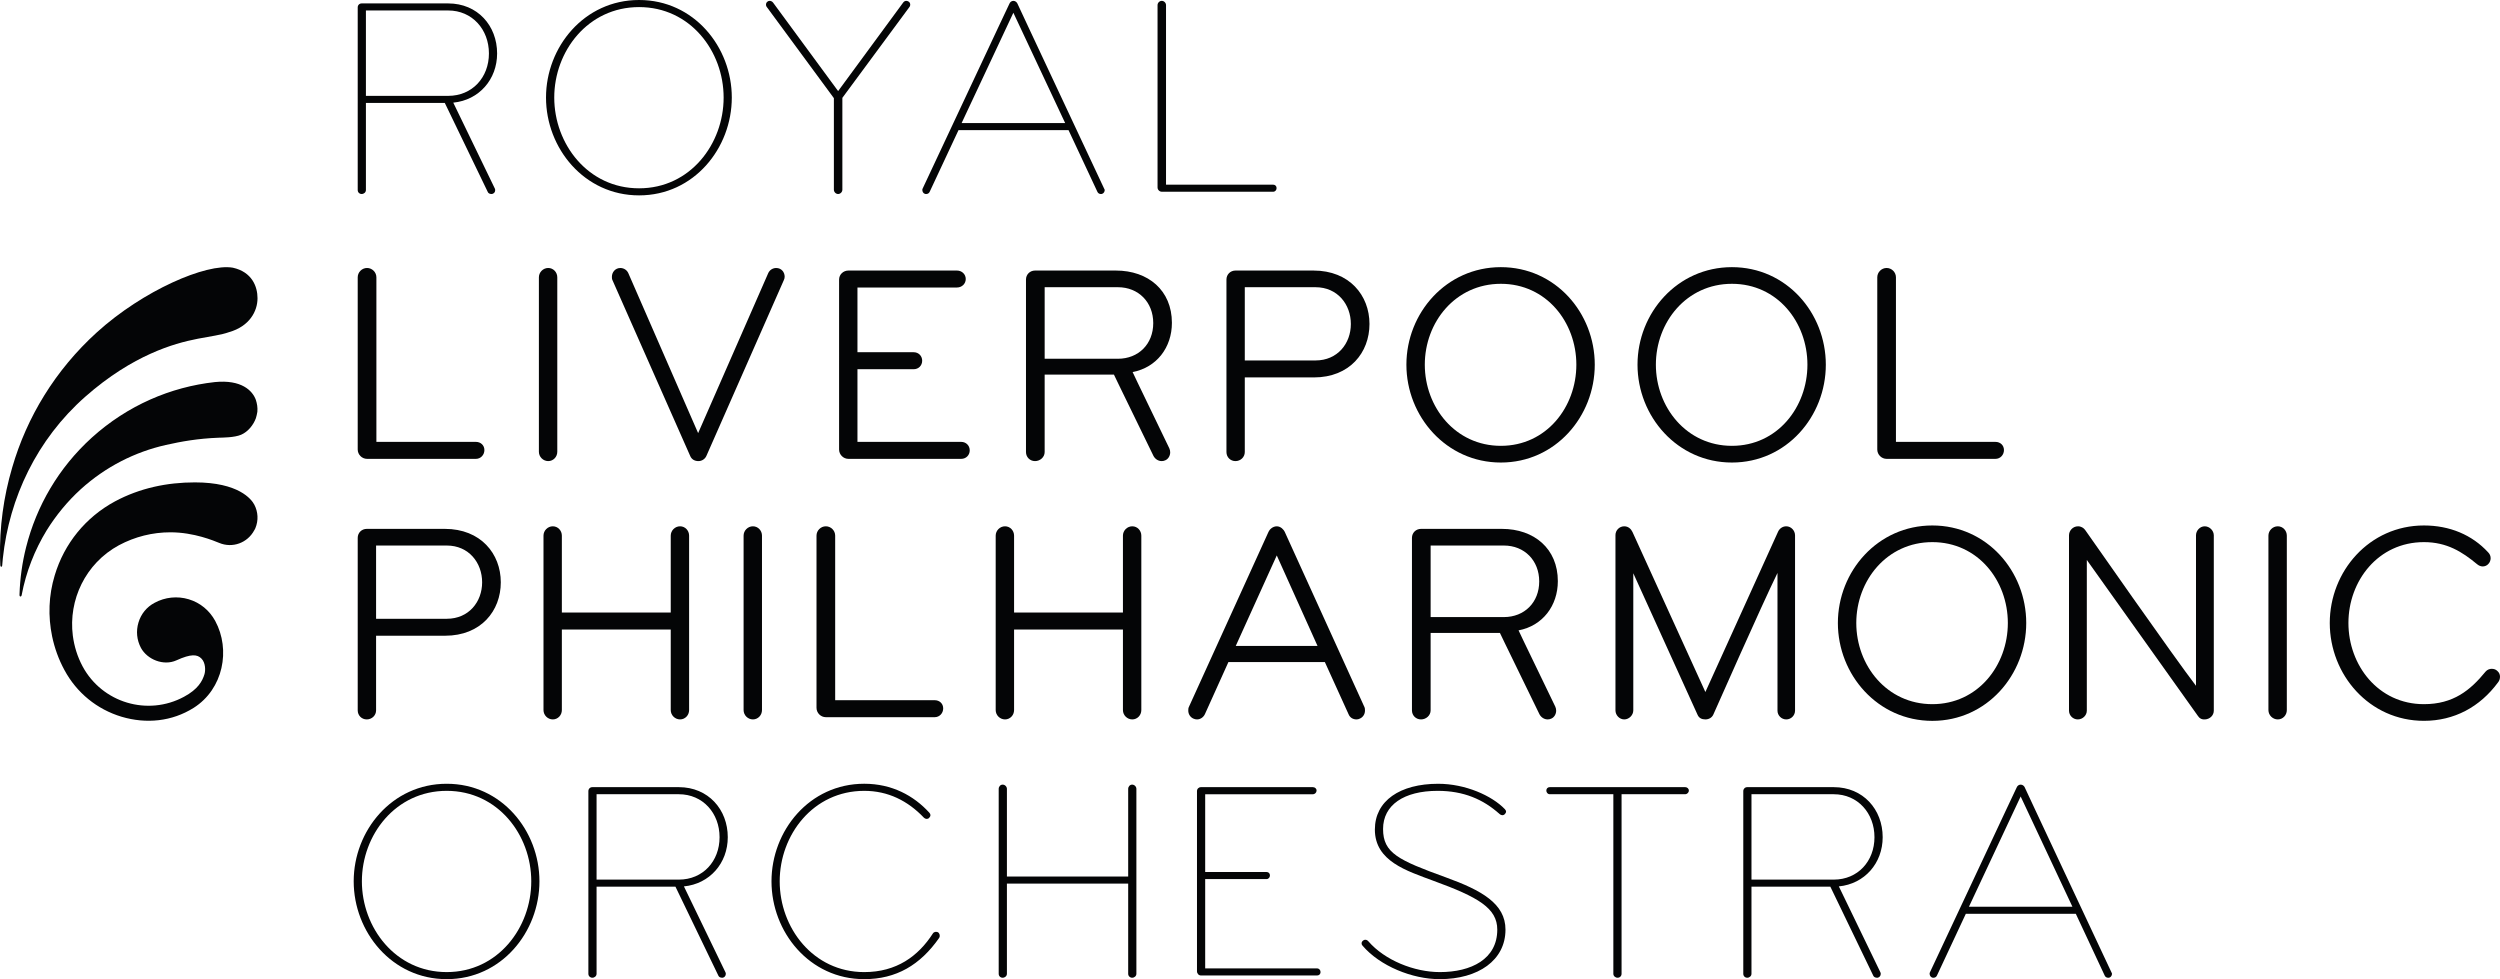 <?xml version="1.0" encoding="utf-8"?>
<!-- Generator: Adobe Illustrator 16.0.0, SVG Export Plug-In . SVG Version: 6.00 Build 0)  -->
<!DOCTYPE svg PUBLIC "-//W3C//DTD SVG 1.0//EN" "http://www.w3.org/TR/2001/REC-SVG-20010904/DTD/svg10.dtd">
<svg version="1.0" id="Ebene_1" xmlns="http://www.w3.org/2000/svg" xmlns:xlink="http://www.w3.org/1999/xlink" x="0px" y="0px"
	 width="593.179px" height="232.326px" viewBox="0 0 593.179 232.326" enable-background="new 0 0 593.179 232.326"
	 xml:space="preserve">
<path fill="#040506" d="M60.342,119.741c-0.686-1.307-3.748-5.285-14.107-5.285c-6.57,0-13.058,1.341-18.981,4.525
	c-6.921,3.743-12.007,9.969-14.269,17.527c-1.458,4.799-1.604,9.732-0.62,14.481c0.576,2.755,1.542,5.461,2.921,7.995
	c2.907,5.398,7.723,9.32,13.563,11.081c5.86,1.737,11.928,1.134,17.09-2.105c7.078-4.483,8.811-13.823,5.13-20.617
	c-1.364-2.51-3.573-4.337-6.288-5.153c-2.715-0.815-5.615-0.513-8.102,0.839c-1.872,0.982-3.233,2.66-3.827,4.682
	c-0.608,2.013-0.407,4.146,0.594,6.024c1.507,2.764,5.368,4.324,8.402,2.949c3.531-1.608,4.957-1.424,5.938-0.43
	c0.996,0.993,0.996,2.816,0.728,3.715c-0.48,1.608-1.521,3.575-4.862,5.359c-8.622,4.654-19.395,1.419-24.042-7.187
	c-1.264-2.353-2.006-4.832-2.332-7.313c-1.083-8.47,2.995-17.153,10.93-21.454c3.827-2.045,7.984-3.073,12.231-3.073
	c5.626,0,10.387,2.045,11.538,2.503c3.189,1.352,6.775,0,8.363-3.007c0.079-0.157,0.197-0.301,0.248-0.469
	C61.375,123.452,61.225,121.428,60.342,119.741"/>
<g>
	<defs>
		<rect id="SVGID_1_" y="0.007" width="593.172" height="232.319"/>
	</defs>
	<clipPath id="SVGID_2_">
		<use xlink:href="#SVGID_1_"  overflow="visible"/>
	</clipPath>
	<path clip-path="url(#SVGID_2_)" fill="#040506" d="M60.705,94.878c-0.788-2.196-3.429-4.849-9.714-4.224
		c-10.51,1.162-20.747,5.542-29.2,13.175c-7.94,7.201-13.142,16.286-15.588,25.969c-0.934,3.677-1.454,7.459-1.576,11.247v0.106
		c-0.028,0.48,0.43,0.547,0.532,0c0-0.017,0-0.033,0.004-0.061c1.012-5.336,3.022-10.528,5.918-15.27
		c2.211-3.538,4.878-6.817,8.079-9.739c5.923-5.358,12.878-8.851,20.176-10.499c3.732-0.838,7.57-1.531,12.571-1.727
		c0.91-0.027,3.75-0.027,5.324-0.715c1.632-0.715,2.889-2.302,3.476-3.895c0.141-0.503,0.287-1.006,0.358-1.542
		C61.158,96.705,60.991,95.755,60.705,94.878"/>
	<path clip-path="url(#SVGID_2_)" fill="#040506" d="M54.369,78.799c4.795-1.364,6.733-4.918,6.733-8.035
		c0-2.76-1.296-6.235-5.851-7.247c-6.313-1.101-21.319,5.419-32.243,15.314c-9.918,8.996-16.645,20.153-20.115,32.11
		c-2.066,6.99-3.032,14.23-2.877,21.473c0.016,0.536,0.023,1.072,0.055,1.619c0,0.583,0.464,0.604,0.464,0
		c0,0,0.09-1.083,0.146-1.619c1.537-14.259,8.011-28.104,19.549-38.284c5.678-5.019,11.092-8.219,15.471-10.192
		C44.693,79.87,50.509,80.201,54.369,78.799"/>
</g>
<path fill="#040506" d="M356.111,109.746c-12.947,0-22.412-10.94-22.412-23.216c0-12.28,9.465-23.143,22.412-23.143
	c12.945,0,22.281,10.862,22.281,23.143C378.392,98.806,369.056,109.746,356.111,109.746 M356.111,67.339
	c-10.8,0-18.047,9.123-18.047,19.191c0,10.063,7.247,19.254,18.047,19.254c10.799,0,17.912-9.19,17.912-19.254
	C374.023,76.462,366.91,67.339,356.111,67.339"/>
<path fill="#040506" d="M410.937,109.746c-12.949,0-22.402-10.94-22.402-23.216c0-12.28,9.453-23.143,22.402-23.143
	c12.953,0,22.279,10.862,22.279,23.143C433.216,98.806,423.89,109.746,410.937,109.746 M410.937,67.339
	c-10.798,0-18.045,9.123-18.045,19.191c0,10.063,7.247,19.254,18.045,19.254c10.801,0,17.914-9.19,17.914-19.254
	C428.851,76.462,421.738,67.339,410.937,67.339"/>
<path fill="#040506" d="M130.078,109.405c-1.207,0-2.214-1.006-2.214-2.213v-41.39c0-1.208,1.007-2.219,2.214-2.219
	c1.206,0,2.151,1.011,2.151,2.219v41.39C132.229,108.399,131.284,109.405,130.078,109.405"/>
<path fill="#040506" d="M112.924,108.874H87.089c-1.208,0-2.214-1.012-2.214-2.218V65.803c0-1.214,1.005-2.219,2.214-2.219
	c1.207,0,2.219,1.005,2.219,2.219v39.043h23.616c1.135,0,2.01,0.805,2.01,1.944S114.059,108.874,112.924,108.874"/>
<path fill="#040506" d="M311.725,89.553h-16.372v17.707c0,1.207-1.005,2.146-2.211,2.146c-1.207,0-2.14-0.938-2.14-2.146V66.327
	c0-1.206,0.934-2.134,2.14-2.134h18.521c8.516,0,13.276,5.9,13.276,12.677C324.939,83.647,320.252,89.553,311.725,89.553
	 M312.132,68.147h-16.779v17.378h16.779c5.231,0,8.388-4.023,8.388-8.655S317.364,68.147,312.132,68.147"/>
<path fill="#040506" d="M185.978,66.473l-18.382,41.727c-0.34,0.736-1.079,1.206-1.883,1.206c-0.871,0-1.608-0.402-1.943-1.206
	l-18.45-41.727c-0.134-0.269-0.134-0.542-0.134-0.81c0-1.068,0.804-2.074,2.01-2.074c0.8,0,1.548,0.47,1.879,1.207l16.571,37.972
	l16.64-37.972c0.335-0.737,1.077-1.207,1.876-1.207c1.273,0,2.018,1.006,2.018,2.074C186.179,65.931,186.107,66.204,185.978,66.473"
	/>
<path fill="#040506" d="M473.47,108.874h-25.83c-1.206,0-2.216-1.012-2.216-2.218V65.803c0-1.214,1.01-2.219,2.216-2.219
	c1.209,0,2.214,1.005,2.214,2.219v39.043h23.616c1.142,0,2.013,0.805,2.013,1.944S474.612,108.874,473.47,108.874"/>
<path fill="#040506" d="M228.072,108.874h-26.769c-1.206,0-2.211-1.012-2.211-2.218V66.339c0-1.218,1.005-2.146,2.211-2.146h25.764
	c1.139,0,2.077,0.865,2.077,2.011c0,1.14-0.938,2.012-2.077,2.012H203.45v15.359h13.352c1.142,0,2.006,0.878,2.006,2.017
	c0,1.14-0.864,2.012-2.006,2.012H203.45v17.242h24.622c1.142,0,2.018,0.871,2.018,2.012S229.213,108.874,228.072,108.874"/>
<path fill="#040506" d="M268.737,88.273c0,0,0.268,0.672,8.716,18.115c0.139,0.335,0.201,0.603,0.201,0.938
	c0,0.743-0.402,1.548-1.135,1.878c-0.268,0.14-0.603,0.201-0.871,0.201c-0.811,0-1.548-0.47-1.95-1.206
	c-9.394-19.254-9.394-19.322-9.394-19.322h-16.437v18.383c0,1.207-1.072,2.146-2.281,2.146c-1.207,0-2.149-0.938-2.149-2.146V66.327
	c0-1.206,0.942-2.134,2.149-2.134h19.187c7.651,0,13.287,4.692,13.287,12.408C278.062,82.44,274.436,87.2,268.737,88.273
	 M265.244,68.147h-17.375v16.976h17.375c4.896,0,8.388-3.487,8.388-8.46C273.632,71.702,270.14,68.147,265.244,68.147"/>
<path fill="#040506" d="M178.648,170.697c-1.208,0-2.214-1.006-2.214-2.212v-41.391c0-1.207,1.005-2.219,2.214-2.219
	c1.206,0,2.149,1.012,2.149,2.219v41.391C180.797,169.691,179.854,170.697,178.648,170.697"/>
<path fill="#040506" d="M105.611,150.84H89.234v17.713c0,1.206-1.005,2.145-2.211,2.145c-1.208,0-2.147-0.938-2.147-2.145v-40.934
	c0-1.206,0.938-2.133,2.147-2.133h18.517c8.52,0,13.285,5.899,13.285,12.677S114.126,150.84,105.611,150.84 M106.008,129.439H89.234
	v17.378h16.774c5.229,0,8.39-4.023,8.39-8.654C114.398,133.53,111.237,129.439,106.008,129.439"/>
<path fill="#040506" d="M221.782,170.168h-25.83c-1.213,0-2.218-1.013-2.218-2.219V127.09c0-1.209,1.005-2.214,2.218-2.214
	c1.206,0,2.211,1.005,2.211,2.214v39.048h23.619c1.139,0,2.011,0.807,2.011,1.945C223.792,169.223,222.921,170.168,221.782,170.168"
	/>
<path fill="#040506" d="M268.659,170.697c-1.213,0-2.218-1.006-2.218-2.212v-19.119h-25.83v19.119c0,1.206-0.938,2.212-2.145,2.212
	c-1.213,0-2.218-1.006-2.218-2.212v-41.391c0-1.207,1.005-2.219,2.218-2.219c1.207,0,2.145,1.012,2.145,2.219v18.243h25.83v-18.243
	c0-1.207,1.005-2.219,2.218-2.219c1.207,0,2.145,1.012,2.145,2.219v41.391C270.803,169.691,269.865,170.697,268.659,170.697"/>
<path fill="#040506" d="M161.361,170.697c-1.208,0-2.214-1.006-2.214-2.212v-19.119h-25.835v19.119c0,1.206-0.938,2.212-2.146,2.212
	c-1.207,0-2.211-1.006-2.211-2.212v-41.391c0-1.207,1.005-2.219,2.211-2.219c1.208,0,2.146,1.012,2.146,2.219v18.243h25.835v-18.243
	c0-1.207,1.005-2.219,2.214-2.219c1.206,0,2.144,1.012,2.144,2.219v41.391C163.505,169.691,162.567,170.697,161.361,170.697"/>
<path fill="#040506" d="M322.671,170.496c-0.268,0.141-0.538,0.201-0.807,0.201c-0.809,0-1.546-0.402-1.876-1.206l-5.639-12.409
	h-22.879l-5.571,12.347c-0.335,0.739-1.072,1.269-1.876,1.269c-0.268,0-0.608-0.061-0.878-0.201
	c-0.73-0.328-1.199-1.067-1.199-1.877c0-0.268,0-0.603,0.134-0.866l18.918-41.597c0.201-0.47,0.938-1.28,1.943-1.28
	s1.676,0.866,1.876,1.28l18.919,41.597c0.134,0.264,0.134,0.599,0.134,0.866C323.871,169.429,323.409,170.168,322.671,170.496
	 M302.942,131.787l-9.729,21.468h19.395L302.942,131.787z"/>
<path fill="#040506" d="M540.452,170.697c-1.206,0-2.219-1.006-2.219-2.212v-41.391c0-1.207,1.013-2.219,2.219-2.219
	s2.146,1.012,2.146,2.219v41.391C542.598,169.691,541.658,170.697,540.452,170.697"/>
<path fill="#040506" d="M592.71,161.913c-4.299,5.84-10.403,9.119-17.583,9.119c-12.947,0-22.339-10.933-22.339-23.21
	c0-12.279,9.392-23.143,22.339-23.143c6.101,0,11.408,2.214,15.235,6.371c0.397,0.401,0.598,0.871,0.598,1.407
	c0,0.469-0.2,1.007-0.535,1.34c-0.336,0.404-0.871,0.605-1.348,0.605c-0.469,0-0.938-0.201-1.336-0.536
	c-3.559-2.951-7.18-5.236-12.614-5.236c-10.868,0-17.913,9.202-17.913,19.191c0,10.003,7.045,19.256,17.913,19.256
	c6.977,0,10.999-3.286,14.627-7.723c0.402-0.465,0.938-0.665,1.468-0.665c0.476,0,0.945,0.141,1.28,0.469
	c0.476,0.397,0.677,0.878,0.677,1.409C593.179,161.042,593.039,161.512,592.71,161.913"/>
<path fill="#040506" d="M360.312,149.567c0,0,0.269,0.67,8.722,18.114c0.134,0.335,0.2,0.603,0.2,0.938
	c0,0.742-0.401,1.549-1.134,1.877c-0.272,0.141-0.608,0.201-0.876,0.201c-0.805,0-1.544-0.47-1.945-1.206
	c-9.392-19.254-9.392-19.321-9.392-19.321h-16.439v18.383c0,1.206-1.076,2.145-2.278,2.145c-1.213,0-2.151-0.938-2.151-2.145
	v-40.934c0-1.206,0.938-2.133,2.151-2.133h19.187c7.649,0,13.276,4.692,13.276,12.409
	C369.632,143.734,366.011,148.495,360.312,149.567 M356.826,129.439h-17.378v16.976h17.378c4.895,0,8.386-3.487,8.386-8.46
	C365.211,132.994,361.72,129.439,356.826,129.439"/>
<path fill="#040506" d="M523.192,170.697c-0.737,0.066-1.278-0.201-1.675-0.805l-26.374-37.033v35.76
	c0,1.14-1.005,2.078-2.145,2.078c-1.146,0-2.084-0.938-2.084-2.078v-41.597c0-1.079,0.878-2.146,2.151-2.146
	c0.737,0,1.34,0.397,1.676,0.866c0,0,21.472,30.729,26.306,36.978v-35.697c0-1.135,0.938-2.146,2.073-2.146
	c1.139,0,2.151,1.012,2.151,2.146v41.597C525.272,169.759,524.332,170.637,523.192,170.697"/>
<path fill="#040506" d="M423.83,170.697c-1.146,0-2.084-0.938-2.084-2.078v-32.675c-3.756,7.656-15.227,33.613-15.227,33.613
	c-0.335,0.737-1.072,1.14-1.883,1.14c-0.871,0-1.537-0.328-1.872-1.14l-15.23-33.541v32.536c0,1.139-1.012,2.145-2.146,2.145
	c-1.144,0-2.085-1.006-2.085-2.145v-41.597c0-1.142,0.941-2.08,2.085-2.08c0.94,0,1.604,0.61,1.945,1.336l17.304,37.982
	l17.248-38.038c0.335-0.749,1.072-1.28,1.945-1.28c1.144,0,2.082,1.012,2.082,2.146v41.597
	C425.912,169.759,424.973,170.697,423.83,170.697"/>
<path fill="#040506" d="M458.487,171.039c-12.947,0-22.41-10.939-22.41-23.217c0-12.279,9.463-23.143,22.41-23.143
	c12.95,0,22.281,10.863,22.281,23.143C480.768,160.1,471.437,171.039,458.487,171.039 M458.487,128.631
	c-10.801,0-18.043,9.123-18.043,19.191c0,10.063,7.242,19.256,18.043,19.256c10.806,0,17.918-9.192,17.918-19.256
	C476.405,137.754,469.292,128.631,458.487,128.631"/>
<path fill="#040506" d="M215.769,1.682l-15.9,21.533v21.807c0,0.532-0.476,1.011-1.005,1.011c-0.543,0-1.007-0.479-1.007-1.011
	V23.288L181.955,1.682c-0.139-0.134-0.206-0.335-0.206-0.536c0-0.268,0.067-0.536,0.328-0.743c0.141-0.128,0.342-0.201,0.547-0.201
	c0.264,0,0.599,0.14,0.8,0.408l15.438,21.003L214.295,0.61c0.194-0.268,0.469-0.408,0.737-0.408c0.201,0,0.397,0.073,0.599,0.201
	c0.272,0.207,0.34,0.475,0.34,0.743C215.97,1.347,215.903,1.548,215.769,1.682"/>
<path fill="#040506" d="M151.633,46.358c-13.019,0-22.08-11.197-22.08-23.21c0-12.007,9.061-23.148,22.08-23.148
	s22.003,11.142,22.003,23.148C173.636,35.161,164.652,46.358,151.633,46.358 M151.633,1.682c-12.146,0-20.125,10.466-20.125,21.466
	c0,11.007,7.979,21.533,20.125,21.533c12.148,0,20.064-10.526,20.064-21.533C171.697,12.148,163.781,1.682,151.633,1.682"/>
<path fill="#040506" d="M261.574,45.962c-0.122,0.072-0.263,0.072-0.402,0.072c-0.324,0-0.659-0.201-0.799-0.541l-6.845-14.623
	h-26.099l-6.837,14.623c-0.134,0.34-0.476,0.541-0.804,0.541c-0.141,0-0.275,0-0.409-0.072c-0.335-0.129-0.536-0.532-0.536-0.867
	c0-0.146,0-0.201,0.067-0.341c20.467-43.675,20.594-43.876,20.594-43.876c0.134-0.335,0.469-0.676,0.94-0.676
	c0.474,0,0.809,0.341,0.943,0.609c0,0,0.067,0.201,20.594,43.943c0.063,0.14,0.134,0.195,0.134,0.341
	C262.115,45.43,261.909,45.833,261.574,45.962 M240.444,3.023l-12.277,26.171h24.562L240.444,3.023z"/>
<path fill="#040506" d="M107.549,24.356l9.867,20.393c0.206,0.481,0,1.012-0.469,1.208c-0.134,0.073-0.208,0.073-0.335,0.073
	c-0.335,0-0.744-0.129-0.871-0.469l-10.202-21.137H86.821v20.667c0,0.542-0.471,0.939-1.007,0.939s-0.938-0.397-0.938-0.939V1.749
	c0-0.536,0.402-0.938,0.938-0.938h20.529c6.983,0,11.609,5.296,11.609,11.873C117.953,18.857,113.657,23.753,107.549,24.356
	 M106.343,2.486H86.821v20.26h19.522c5.703,0,9.666-4.358,9.666-10.062C116.009,6.99,112.046,2.486,106.343,2.486"/>
<path fill="#040506" d="M302.091,45.493h-26.433c-0.536,0-1.005-0.47-1.005-1.006V1.213c0-0.536,0.469-1.011,1.005-1.011
	c0.532,0,1.007,0.475,1.007,1.011v42.604h25.426c0.472,0,0.807,0.341,0.807,0.81C302.898,45.095,302.563,45.493,302.091,45.493"/>
<path fill="#040506" d="M436.305,210.318l9.867,20.397c0.201,0.469,0,1.005-0.476,1.208c-0.127,0.065-0.201,0.065-0.33,0.065
	c-0.34,0-0.742-0.135-0.883-0.47l-10.195-21.137h-18.713v20.668c0,0.536-0.47,0.938-1.006,0.938s-0.938-0.402-0.938-0.938v-43.339
	c0-0.537,0.401-0.941,0.938-0.941h20.527c6.979,0,11.611,5.304,11.611,11.873C446.708,204.818,442.411,209.72,436.305,210.318
	 M435.097,188.448h-19.521v20.259h19.521c5.705,0,9.661-4.357,9.661-10.063C444.758,192.945,440.802,188.448,435.097,188.448"/>
<path fill="#040506" d="M105.99,232.326c-13.012,0-22.068-11.21-22.068-23.217s9.056-23.143,22.068-23.143
	c13.019,0,22.003,11.136,22.003,23.143S119.009,232.326,105.99,232.326 M105.99,187.645c-12.146,0-20.125,10.463-20.125,21.465
	s7.979,21.539,20.125,21.539c12.148,0,20.064-10.537,20.064-21.539S118.138,187.645,105.99,187.645"/>
<path fill="#040506" d="M268.624,231.989c-0.529,0-0.938-0.402-0.938-0.938v-21.398h-28.774v21.398c0,0.536-0.476,0.938-1.012,0.938
	s-0.938-0.402-0.938-0.938v-43.876c0-0.538,0.402-1.007,0.938-1.007s1.012,0.469,1.012,1.007v20.8h28.774v-20.8
	c0-0.538,0.409-1.007,0.938-1.007c0.536,0,1.008,0.469,1.008,1.007v43.876C269.632,231.587,269.16,231.989,268.624,231.989"/>
<path fill="#040506" d="M500.581,231.924c-0.134,0.065-0.264,0.065-0.402,0.065c-0.33,0-0.67-0.199-0.804-0.537l-6.84-14.627
	h-26.104l-6.84,14.627c-0.139,0.338-0.474,0.537-0.809,0.537c-0.134,0-0.268,0-0.397-0.065c-0.34-0.134-0.541-0.538-0.541-0.873
	c0-0.134,0-0.201,0.067-0.335c20.465-43.67,20.594-43.883,20.594-43.883c0.134-0.335,0.469-0.665,0.938-0.665
	c0.476,0,0.812,0.33,0.945,0.599c0,0,0.06,0.208,20.601,43.949c0.061,0.134,0.127,0.201,0.127,0.335
	C501.117,231.386,500.916,231.79,500.581,231.924 M479.444,188.979l-12.275,26.17h24.562L479.444,188.979z"/>
<path fill="#040506" d="M162.276,210.318l9.862,20.397c0.206,0.469,0,1.005-0.469,1.208c-0.129,0.065-0.201,0.065-0.33,0.065
	c-0.335,0-0.744-0.135-0.878-0.47l-10.195-21.137h-18.717v20.668c0,0.536-0.469,0.938-1.005,0.938s-0.94-0.402-0.94-0.938v-43.339
	c0-0.537,0.404-0.941,0.94-0.941h20.527c6.979,0,11.61,5.304,11.61,11.873C172.68,204.818,168.384,209.72,162.276,210.318
	 M161.07,188.448h-19.521v20.259h19.521c5.706,0,9.662-4.357,9.662-10.063C170.731,192.945,166.775,188.448,161.07,188.448"/>
<path fill="#040506" d="M222.842,222.53c-4.497,6.443-10.197,9.796-17.784,9.796c-13.012,0-22.003-11.198-22.003-23.21
	c0-12.014,8.991-23.154,22.003-23.154c6.581,0,11.739,2.814,15.432,6.85c0.141,0.129,0.275,0.397,0.275,0.599
	c0,0.268-0.134,0.474-0.335,0.677c-0.342,0.328-0.874,0.261-1.209-0.069c-3.826-4.021-8.524-6.373-14.163-6.373
	c-12.141,0-20.058,10.463-20.058,21.472c0,11,7.917,21.532,20.058,21.532c7.649,0,12.818-3.755,16.31-9.197
	c0.268-0.395,0.867-0.469,1.273-0.194c0.201,0.194,0.331,0.463,0.331,0.737C222.972,222.19,222.972,222.334,222.842,222.53"/>
<path fill="#040506" d="M312.525,231.452h-27.58c-0.531,0-0.934-0.469-0.934-1.005v-42.735c0-0.544,0.402-0.941,0.934-0.941h26.575
	c0.469,0,0.864,0.331,0.864,0.812c0,0.458-0.396,0.866-0.864,0.866h-25.563v18.454h14.561c0.469,0,0.804,0.324,0.804,0.805
	c0,0.46-0.335,0.873-0.804,0.873h-14.561v21.197h26.567c0.469,0,0.805,0.402,0.805,0.871S312.994,231.452,312.525,231.452"/>
<path fill="#040506" d="M357.01,193.214c-0.342,0.325-0.812,0.268-1.206-0.072c-3.896-3.491-8.522-5.497-14.694-5.497
	c-7.991,0-12.948,3.351-12.948,9.056s3.621,7.381,14.887,11.471c8.524,3.09,14.158,6.242,14.158,12.409
	c0,7.254-6.438,11.746-15.628,11.746c-6.442,0-14.158-3.085-18.315-7.979c-0.134-0.134-0.201-0.335-0.201-0.548
	c0-0.256,0.201-0.524,0.402-0.665c0.402-0.272,0.871-0.201,1.206,0.208c3.89,4.492,10.868,7.307,16.969,7.307
	c7.447,0,13.622-3.083,13.622-10.068c0-5.095-4.492-7.711-15.159-11.598c-6.306-2.359-13.884-4.633-13.884-12.147
	c0-6.845,5.967-10.868,15.025-10.868c6.44,0,12.744,2.81,15.834,6.04c0.129,0.201,0.268,0.324,0.268,0.536
	C357.345,192.812,357.207,193.013,357.01,193.214"/>
<path fill="#040506" d="M399.843,188.444h-15.092v42.606c0,0.536-0.402,0.938-0.945,0.938c-0.531,0-1.005-0.402-1.005-0.938v-42.606
	h-15.097c-0.469,0-0.804-0.398-0.804-0.867s0.335-0.811,0.804-0.811h32.139c0.469,0,0.871,0.342,0.871,0.811
	S400.312,188.444,399.843,188.444"/>
</svg>

